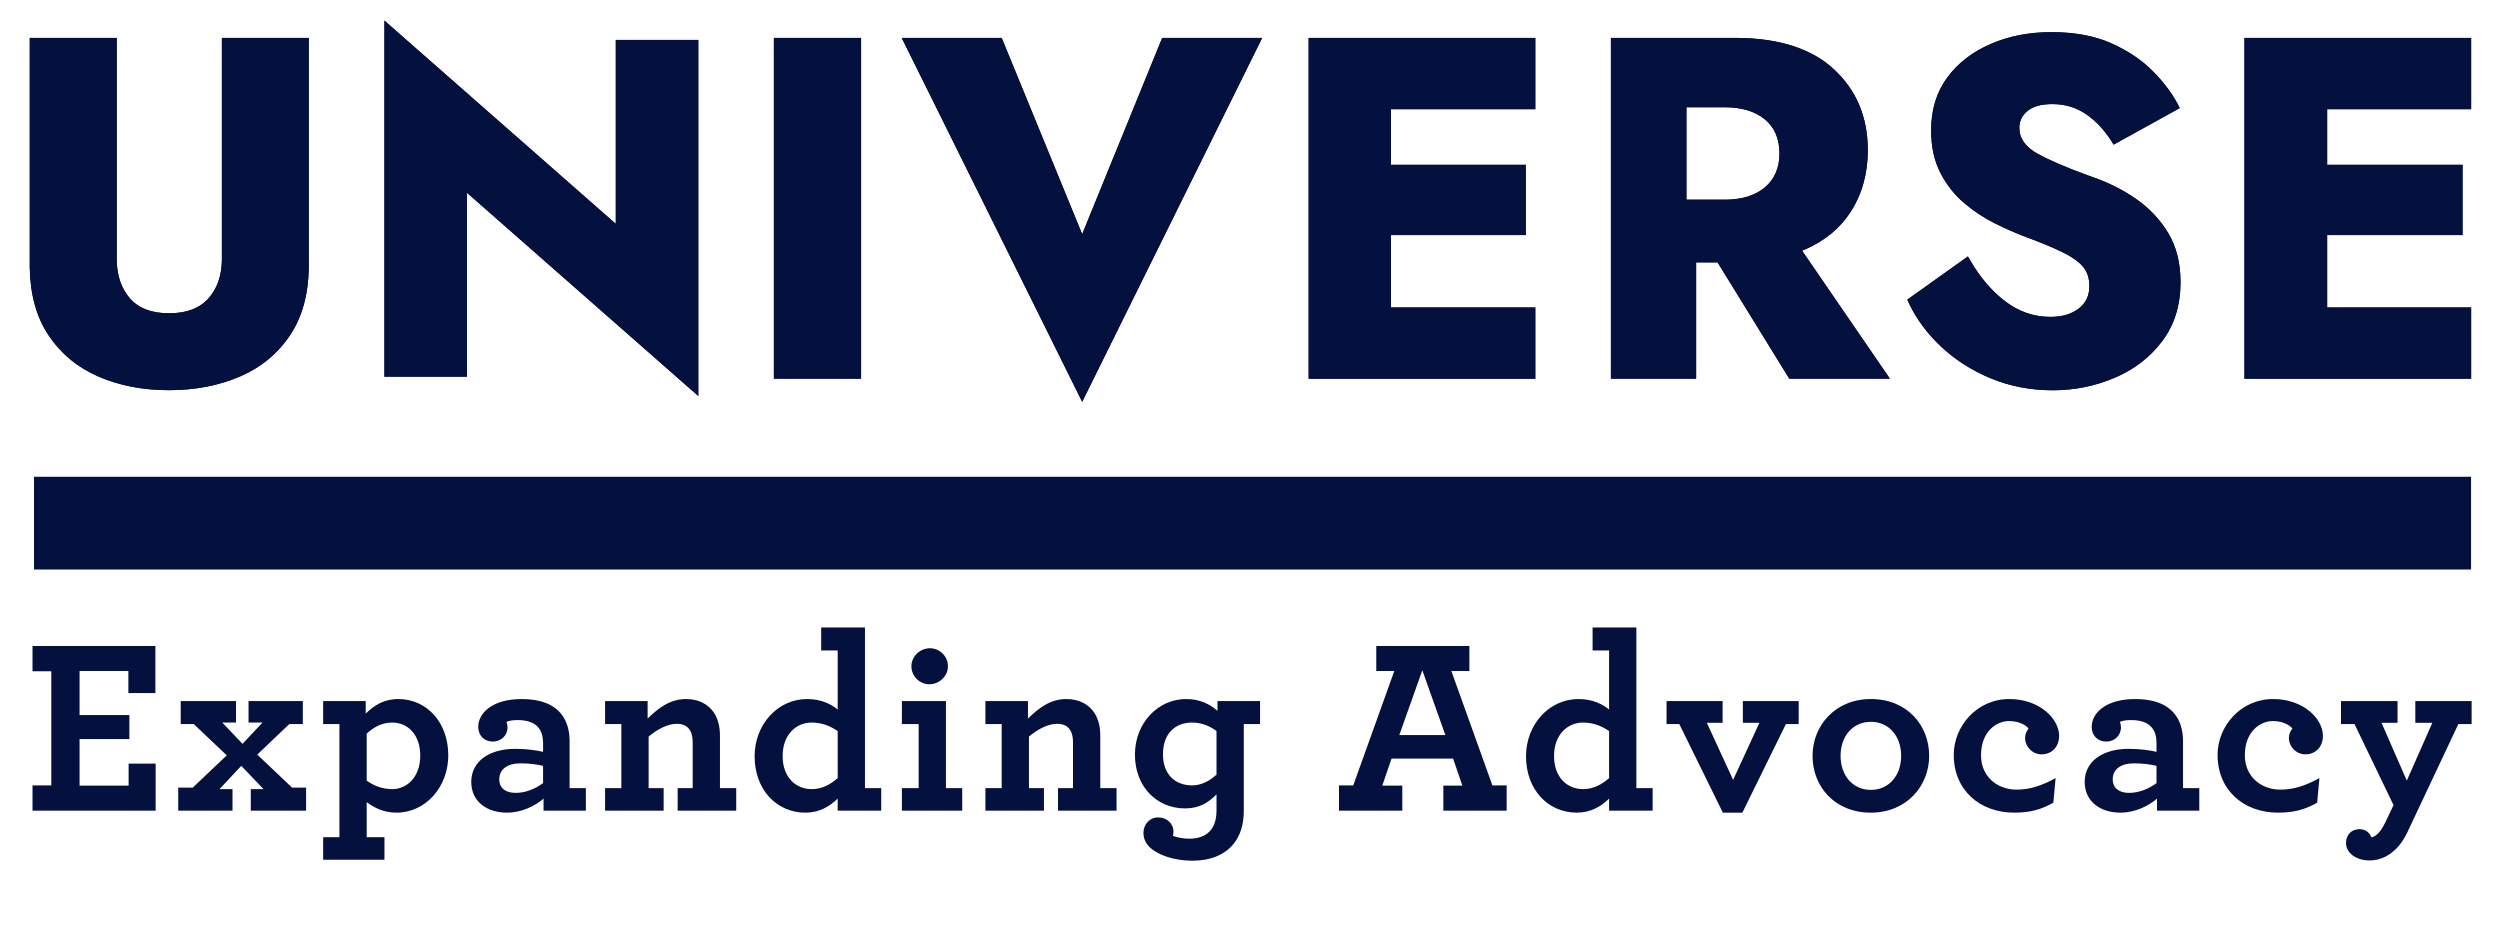 <svg xmlns="http://www.w3.org/2000/svg" width="215" height="80" viewBox="0 0 215 80" fill="none"><path fill-rule="evenodd" clip-rule="evenodd" d="M2.926 48.96L212.509 48.96V41.011L2.926 41.011V48.96Z" fill="#04113E"></path><path fill-rule="evenodd" clip-rule="evenodd" d="M2.926 48.96L212.509 48.96V41.011L2.926 41.011V48.96Z" fill="#04113E"></path><path d="M77.549 3.262H86.146L93.067 20.14L99.948 3.262H108.544L93.067 34.555L77.549 3.262ZM33.06 32.395V1.771L52.957 19.251V3.433H60.054V34.057L40.158 16.577V32.395H33.06ZM10.04 3.262V22.247V22.41C10.068 23.741 10.445 24.821 11.167 25.654C11.909 26.511 13.028 26.941 14.539 26.941C16.051 26.941 17.178 26.511 17.936 25.654C18.669 24.821 19.054 23.741 19.082 22.41V22.251V3.262H26.557V22.741V22.972C26.524 25.311 25.991 27.259 24.953 28.813C23.882 30.419 22.434 31.61 20.61 32.391C18.798 33.168 16.769 33.555 14.535 33.555C12.302 33.555 10.281 33.168 8.481 32.391C6.672 31.61 5.229 30.415 4.162 28.813C3.127 27.259 2.594 25.311 2.558 22.972V22.737V3.262H10.04ZM176.426 2.764C178.423 2.764 180.143 3.086 181.582 3.728C183.018 4.369 184.217 5.178 185.179 6.158C186.077 7.071 186.775 7.999 187.28 8.943L187.377 9.131L187.461 9.294L181.771 12.438L181.562 12.103C180.961 11.163 180.251 10.414 179.437 9.844C178.583 9.25 177.609 8.951 176.51 8.951C175.552 8.951 174.838 9.151 174.365 9.545C173.896 9.935 173.663 10.41 173.663 10.987C173.663 11.9 174.184 12.645 175.251 13.23C176.273 13.792 177.681 14.398 179.469 15.047L179.942 15.219C181.318 15.693 182.577 16.326 183.716 17.119C184.862 17.916 185.781 18.9 186.478 20.064C187.176 21.235 187.525 22.634 187.525 24.263C187.525 26.256 187 27.949 185.945 29.343C184.899 30.73 183.531 31.782 181.851 32.495C180.175 33.204 178.407 33.563 176.55 33.563C174.637 33.563 172.857 33.22 171.209 32.539C169.565 31.858 168.13 30.937 166.903 29.782C165.74 28.682 164.834 27.463 164.192 26.124L164.092 25.913L164.028 25.769L169.24 22.052L169.469 22.446C170.319 23.893 171.309 25.048 172.44 25.909C173.615 26.805 174.91 27.252 176.338 27.252C177.352 27.252 178.162 27.009 178.78 26.53C179.385 26.06 179.686 25.423 179.686 24.598C179.686 23.925 179.505 23.379 179.148 22.948C178.78 22.506 178.182 22.08 177.36 21.681C176.522 21.271 175.395 20.809 173.984 20.287C173.258 20.008 172.444 19.649 171.554 19.207C170.652 18.761 169.786 18.187 168.956 17.494C168.118 16.793 167.428 15.928 166.891 14.9C166.349 13.868 166.077 12.637 166.077 11.207C166.077 9.437 166.538 7.919 167.468 6.664C168.39 5.413 169.641 4.453 171.209 3.78C172.773 3.098 174.513 2.764 176.426 2.764ZM74.052 3.262V32.567H66.554V3.262H74.052ZM132.038 3.262V9.39H119.623V14.171H131.216V20.215H119.623V26.443H132.038V32.571H112.542V3.262H132.038ZM212.518 3.262V9.39H200.136V14.171H211.78V20.215H200.136V26.443H212.518V32.571H193.022V3.262H212.518ZM149.216 3.262H149.444C153.049 3.297 155.808 4.194 157.712 5.955C159.657 7.756 160.631 10.079 160.631 12.912C160.631 14.932 160.134 16.709 159.14 18.243C158.242 19.625 156.966 20.681 155.314 21.415L155.13 21.494L154.978 21.558L162.532 32.567H153.879L147.712 22.566H145.867V32.567H138.538V3.262H149.216ZM148.305 9.222H145.033V17.171H148.305H148.474C149.853 17.147 150.948 16.8 151.758 16.131C152.608 15.43 153.033 14.446 153.033 13.199C153.033 11.924 152.608 10.935 151.754 10.246C150.912 9.561 149.761 9.222 148.305 9.222Z" fill="#04113E"></path><path d="M77.549 3.262H86.146L93.067 20.14L99.948 3.262H108.544L93.067 34.555L77.549 3.262ZM33.06 32.395V1.771L52.957 19.251V3.433H60.054V34.057L40.158 16.577V32.395H33.06ZM10.04 3.262V22.247V22.41C10.068 23.741 10.445 24.821 11.167 25.654C11.909 26.511 13.028 26.941 14.539 26.941C16.051 26.941 17.178 26.511 17.936 25.654C18.669 24.821 19.054 23.741 19.082 22.41V22.251V3.262H26.557V22.741V22.972C26.524 25.311 25.991 27.259 24.953 28.813C23.882 30.419 22.434 31.61 20.61 32.391C18.798 33.168 16.769 33.555 14.535 33.555C12.302 33.555 10.281 33.168 8.481 32.391C6.672 31.61 5.229 30.415 4.162 28.813C3.127 27.259 2.594 25.311 2.558 22.972V22.737V3.262H10.04ZM176.426 2.764C178.423 2.764 180.143 3.086 181.582 3.728C183.018 4.369 184.217 5.178 185.179 6.158C186.077 7.071 186.775 7.999 187.28 8.943L187.377 9.131L187.461 9.294L181.771 12.438L181.562 12.103C180.961 11.163 180.251 10.414 179.437 9.844C178.583 9.25 177.609 8.951 176.51 8.951C175.552 8.951 174.838 9.151 174.365 9.545C173.896 9.935 173.663 10.41 173.663 10.987C173.663 11.9 174.184 12.645 175.251 13.23C176.273 13.792 177.681 14.398 179.469 15.047L179.942 15.219C181.318 15.693 182.577 16.326 183.716 17.119C184.862 17.916 185.781 18.9 186.478 20.064C187.176 21.235 187.525 22.634 187.525 24.263C187.525 26.256 187 27.949 185.945 29.343C184.899 30.73 183.531 31.782 181.851 32.495C180.175 33.204 178.407 33.563 176.55 33.563C174.637 33.563 172.857 33.22 171.209 32.539C169.565 31.858 168.13 30.937 166.903 29.782C165.74 28.682 164.834 27.463 164.192 26.124L164.092 25.913L164.028 25.769L169.24 22.052L169.469 22.446C170.319 23.893 171.309 25.048 172.44 25.909C173.615 26.805 174.91 27.252 176.338 27.252C177.352 27.252 178.162 27.009 178.78 26.53C179.385 26.06 179.686 25.423 179.686 24.598C179.686 23.925 179.505 23.379 179.148 22.948C178.78 22.506 178.182 22.08 177.36 21.681C176.522 21.271 175.395 20.809 173.984 20.287C173.258 20.008 172.444 19.649 171.554 19.207C170.652 18.761 169.786 18.187 168.956 17.494C168.118 16.793 167.428 15.928 166.891 14.9C166.349 13.868 166.077 12.637 166.077 11.207C166.077 9.437 166.538 7.919 167.468 6.664C168.39 5.413 169.641 4.453 171.209 3.78C172.773 3.098 174.513 2.764 176.426 2.764ZM74.052 3.262V32.567H66.554V3.262H74.052ZM132.038 3.262V9.39H119.623V14.171H131.216V20.215H119.623V26.443H132.038V32.571H112.542V3.262H132.038ZM212.518 3.262V9.39H200.136V14.171H211.78V20.215H200.136V26.443H212.518V32.571H193.022V3.262H212.518ZM149.216 3.262H149.444C153.049 3.297 155.808 4.194 157.712 5.955C159.657 7.756 160.631 10.079 160.631 12.912C160.631 14.932 160.134 16.709 159.14 18.243C158.242 19.625 156.966 20.681 155.314 21.415L155.13 21.494L154.978 21.558L162.532 32.567H153.879L147.712 22.566H145.867V32.567H138.538V3.262H149.216ZM148.305 9.222H145.033V17.171H148.305H148.474C149.853 17.147 150.948 16.8 151.758 16.131C152.608 15.43 153.033 14.446 153.033 13.199C153.033 11.924 152.608 10.935 151.754 10.246C150.912 9.561 149.761 9.222 148.305 9.222Z" fill="#04113E"></path><path d="M2.796 69.716H13.386V65.67H11.061V67.564H6.843V63.561H11.126V61.495H6.843V57.707H11.04V59.601H13.364V55.554H2.796V57.728H4.411V67.543H2.796V69.716ZM15.326 69.716H19.996V67.865H18.877L20.75 65.864L22.665 67.865H21.567V69.716H26.324V67.736H25.119L22.127 64.895L24.882 62.269H26.044V60.289H21.374V62.14H22.579L20.857 63.97L19.114 62.14H20.298V60.289H15.541V62.269H16.66L19.501 64.96L16.574 67.736H15.326V69.716ZM27.791 73.935H33.064V71.998H31.536V68.984C32.246 69.523 33.086 69.888 34.097 69.888C36.594 69.888 38.552 67.693 38.552 64.96C38.552 62.119 36.701 60.117 34.248 60.117C32.978 60.117 32.182 60.677 31.45 61.365V60.289H27.791V62.269H29.19V71.998H27.791V73.935ZM33.731 67.865C32.87 67.865 32.139 67.564 31.536 67.134V63.087C32.16 62.528 32.849 62.14 33.731 62.14C35.066 62.14 36.142 63.173 36.142 64.981C36.142 66.854 34.98 67.865 33.731 67.865ZM43.583 69.888C44.853 69.888 45.993 69.329 46.747 68.683V69.716H50.384V67.779H48.985V63.755C48.985 62.807 48.748 61.99 48.253 61.387C47.586 60.569 46.489 60.117 44.874 60.117C42.313 60.117 41.129 61.344 41.129 62.506C41.129 63.281 41.667 63.776 42.378 63.776C43.088 63.776 43.648 63.26 43.648 62.549C43.648 62.42 43.605 62.205 43.562 62.076C43.777 61.99 44.078 61.925 44.487 61.925C45.326 61.925 45.95 62.119 46.338 62.614C46.575 62.915 46.704 63.346 46.704 63.905V64.658C46.187 64.529 45.283 64.4 44.315 64.4C42.076 64.4 40.527 65.476 40.527 67.241C40.527 69.006 41.969 69.888 43.583 69.888ZM44.336 68.188C43.497 68.188 42.937 67.779 42.937 67.026C42.937 66.165 43.626 65.648 44.767 65.648C45.498 65.648 46.166 65.735 46.704 65.864V67.349C45.993 67.865 45.176 68.188 44.336 68.188ZM55.696 60.289H52.037V62.269H53.436V67.779H52.037V69.716H57.073V67.779H55.782V63.346C56.535 62.721 57.396 62.248 58.214 62.248C58.774 62.248 59.161 62.463 59.376 62.872C59.505 63.109 59.57 63.453 59.57 63.841V67.779H58.279V69.716H63.315V67.779H61.916V63.26C61.916 62.485 61.744 61.839 61.421 61.322C60.926 60.569 60.108 60.117 58.989 60.117C57.611 60.117 56.6 60.913 55.696 61.796V60.289ZM69.265 69.888C70.47 69.888 71.353 69.35 72.041 68.683V69.716H75.786V67.779H74.387V53.962H70.621V55.942H72.041V61.021C71.503 60.569 70.621 60.117 69.416 60.117C66.876 60.117 64.896 62.312 64.896 65.046C64.896 67.887 66.768 69.888 69.265 69.888ZM69.803 67.865C68.426 67.865 67.306 66.832 67.306 65.024C67.306 63.152 68.49 62.14 69.803 62.14C70.686 62.14 71.417 62.442 72.041 62.872V66.918C71.396 67.478 70.686 67.865 69.803 67.865ZM79.93 58.847C80.77 58.847 81.523 58.158 81.523 57.298C81.523 56.437 80.813 55.748 79.974 55.748C79.134 55.748 78.381 56.437 78.381 57.298C78.381 58.158 79.091 58.847 79.93 58.847ZM77.563 69.716H82.75V67.779H81.351V60.289H77.563V62.269H79.005V67.779H77.563V69.716ZM88.404 60.289H84.745V62.269H86.144V67.779H84.745V69.716H89.781V67.779H88.49V63.346C89.243 62.721 90.104 62.248 90.922 62.248C91.482 62.248 91.869 62.463 92.084 62.872C92.213 63.109 92.278 63.453 92.278 63.841V67.779H90.987V69.716H96.023V67.779H94.624V63.26C94.624 62.485 94.452 61.839 94.129 61.322C93.634 60.569 92.816 60.117 91.697 60.117C90.319 60.117 89.308 60.913 88.404 61.796V60.289ZM106.966 62.269H108.365V60.289H104.706V61.129C104.082 60.591 103.221 60.117 102.016 60.117C99.562 60.117 97.604 62.205 97.604 64.895C97.604 67.693 99.519 69.523 101.908 69.523C103.157 69.523 103.91 69.028 104.62 68.317V69.673C104.62 70.383 104.47 70.922 104.19 71.309C103.781 71.869 103.114 72.127 102.274 72.127C101.715 72.127 101.263 72.019 100.875 71.89C100.897 71.804 100.918 71.632 100.918 71.524C100.918 70.814 100.337 70.297 99.605 70.297C98.831 70.297 98.336 70.943 98.336 71.61C98.336 72.062 98.486 72.471 98.852 72.837C99.519 73.504 100.918 74.021 102.554 74.021C104.082 74.021 105.309 73.526 106.084 72.579C106.665 71.869 106.966 70.9 106.966 69.738V62.269ZM102.511 62.14C103.35 62.14 104.061 62.442 104.62 62.872V66.617C104.018 67.177 103.307 67.543 102.511 67.543C101.069 67.543 100.014 66.596 100.014 64.874C100.014 63.087 101.069 62.14 102.511 62.14ZM115.153 69.716H120.598V67.564H118.876L119.673 65.24H124.967L125.764 67.564H124.128V69.716H129.573V67.543H128.346L124.817 57.707H126.366V55.554H118.36V57.707H119.909L116.38 67.543H115.153V69.716ZM120.34 63.216L122.32 57.642L124.3 63.216H120.34ZM135.606 69.888C136.811 69.888 137.693 69.35 138.382 68.683V69.716H142.127V67.779H140.728V53.962H136.962V55.942H138.382V61.021C137.844 60.569 136.962 60.117 135.756 60.117C133.217 60.117 131.237 62.312 131.237 65.046C131.237 67.887 133.109 69.888 135.606 69.888ZM136.144 67.865C134.766 67.865 133.647 66.832 133.647 65.024C133.647 63.152 134.831 62.14 136.144 62.14C137.026 62.14 137.758 62.442 138.382 62.872V66.918C137.737 67.478 137.026 67.865 136.144 67.865ZM148.165 69.888H149.844L153.589 62.269H154.687V60.289H149.887V62.162H151.308L149.048 67.069L146.788 62.162H148.144V60.289H143.323V62.269H144.42L148.165 69.888ZM160.894 69.888C163.972 69.888 165.909 67.585 165.909 65.003C165.909 62.377 164.015 60.117 160.894 60.117C157.816 60.117 155.879 62.42 155.879 65.003C155.879 67.629 157.773 69.888 160.894 69.888ZM160.894 67.93C159.366 67.93 158.29 66.725 158.29 65.003C158.29 63.281 159.366 62.076 160.894 62.076C162.422 62.076 163.499 63.281 163.499 65.003C163.499 66.725 162.422 67.93 160.894 67.93ZM173.231 69.888C174.608 69.888 175.577 69.609 176.588 69.028L176.782 66.918C175.555 67.585 174.565 67.908 173.424 67.908C171.746 67.908 170.368 66.768 170.368 64.96C170.368 62.894 171.703 62.011 172.779 62.011C173.704 62.011 174.285 62.42 174.458 62.657C174.285 62.85 174.156 63.173 174.156 63.453C174.156 64.228 174.802 64.874 175.577 64.874C176.416 64.874 177.083 64.271 177.083 63.281C177.083 61.796 175.383 60.117 172.8 60.117C170.002 60.117 168.022 62.463 168.022 64.917C168.022 67.951 170.261 69.888 173.231 69.888ZM182.339 69.888C183.609 69.888 184.749 69.329 185.503 68.683V69.716H189.14V67.779H187.741V63.755C187.741 62.807 187.504 61.99 187.009 61.387C186.342 60.569 185.244 60.117 183.63 60.117C181.069 60.117 179.885 61.344 179.885 62.506C179.885 63.281 180.423 63.776 181.134 63.776C181.844 63.776 182.403 63.26 182.403 62.549C182.403 62.42 182.36 62.205 182.317 62.076C182.533 61.99 182.834 61.925 183.243 61.925C184.082 61.925 184.706 62.119 185.094 62.614C185.331 62.915 185.46 63.346 185.46 63.905V64.658C184.943 64.529 184.039 64.4 183.071 64.4C180.832 64.4 179.283 65.476 179.283 67.241C179.283 69.006 180.725 69.888 182.339 69.888ZM183.092 68.188C182.253 68.188 181.693 67.779 181.693 67.026C181.693 66.165 182.382 65.648 183.523 65.648C184.254 65.648 184.922 65.735 185.46 65.864V67.349C184.749 67.865 183.932 68.188 183.092 68.188ZM195.919 69.888C197.296 69.888 198.265 69.609 199.276 69.028L199.47 66.918C198.243 67.585 197.253 67.908 196.113 67.908C194.434 67.908 193.056 66.768 193.056 64.96C193.056 62.894 194.391 62.011 195.467 62.011C196.392 62.011 196.973 62.42 197.146 62.657C196.973 62.85 196.844 63.173 196.844 63.453C196.844 64.228 197.49 64.874 198.265 64.874C199.104 64.874 199.771 64.271 199.771 63.281C199.771 61.796 198.071 60.117 195.488 60.117C192.69 60.117 190.71 62.463 190.71 64.917C190.71 67.951 192.949 69.888 195.919 69.888ZM206.275 72.773C206.555 72.45 206.792 72.062 207.007 71.632L211.419 62.269H212.56V60.289H207.717V62.162H209.181L206.986 67.134L204.812 62.162H206.189V60.289H201.325V62.269H202.487L205.845 69.243L205.135 70.728C204.984 71.029 204.855 71.266 204.704 71.46C204.446 71.804 204.188 71.955 203.951 72.019C203.8 71.653 203.477 71.309 202.918 71.309C202.294 71.309 201.756 71.718 201.756 72.514C201.756 73.268 202.53 73.999 203.779 73.999C204.726 73.999 205.587 73.569 206.275 72.773Z" fill="#04113E"></path></svg>